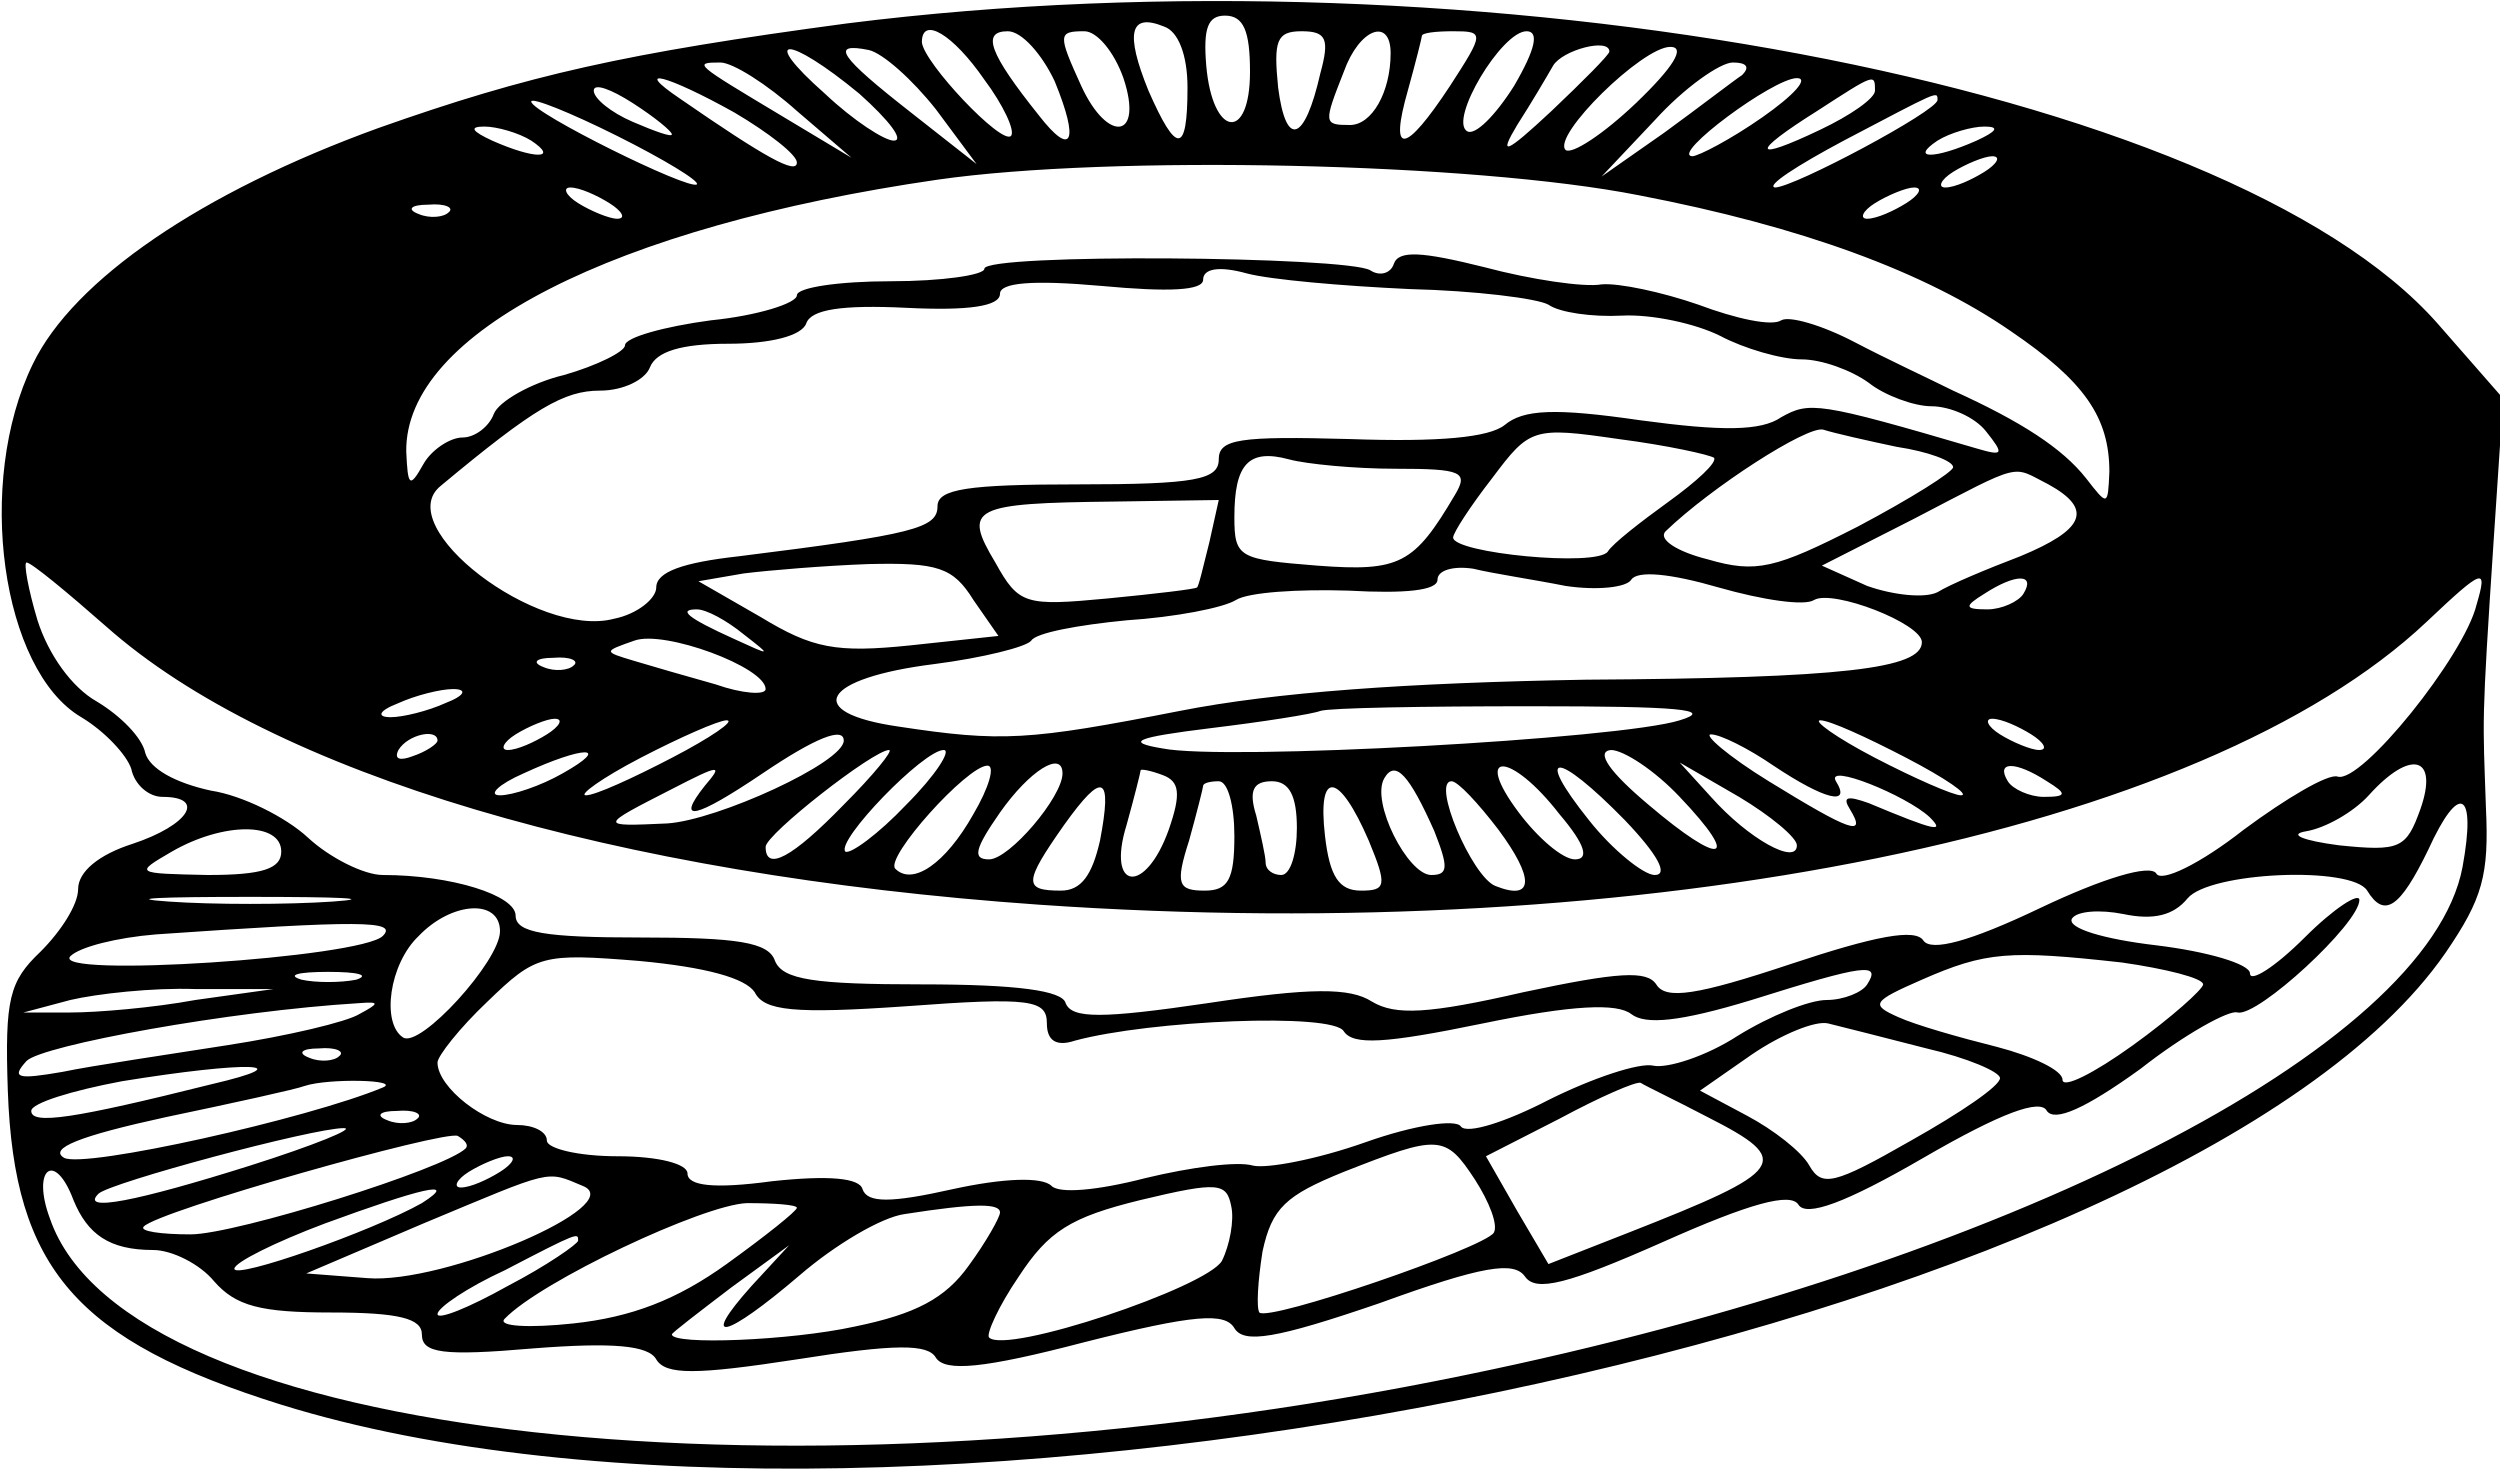 <?xml version="1.0" encoding="utf-8"?>
<!-- Generator: Adobe Illustrator 27.0.1, SVG Export Plug-In . SVG Version: 6.00 Build 0)  -->
<svg version="1.1" id="Ebene_1" xmlns="http://www.w3.org/2000/svg" xmlns:xlink="http://www.w3.org/1999/xlink" x="0px" y="0px"
	 viewBox="0 0 160 94" style="enable-background:new 0 0 160 94;" xml:space="preserve">
<g transform="translate(0,94) scale(0.1,-0.1)">
	<path d="M542,925c-142-19-204-33-300-67C129,817,47,761,21,707c-37-76-20-196,31-226c15-9,29-24,32-33c2-10,11-18,20-18
		c28,0,17-18-19-30c-22-7-35-18-35-29c0-10-11-27-24-40C6,312,3,301,5,242C9,128,49,82,180,41C576-82,1398,89,1565,330
		c24,35,28,50,26,93c-2,59-3,51,5,172l6,90l-42,48C1425,886,946,976,542,925z M760,884c0-43-7-43-25-2c-15,37-12,50,10,41
		C754,920,760,905,760,884z M800,894c0-45-24-42-28,4c-2,24,1,32,12,32C796,930,800,920,800,894z M630,889c12-16,20-33,17-36
		c-6-6-56,47-57,60C590,930,610,918,630,889z M675,888c16-39,11-49-10-22c-32,40-37,54-20,54C654,920,667,905,675,888z M719,890
		c13-39-10-42-27-5c-15,33-15,35,2,35C702,920,713,907,719,890z M845,893c-10-44-22-48-27-9c-3,30-1,36,15,36S851,915,845,893z
		 M890,906c0-25-12-46-26-46c-17,0-17,1-4,34C870,922,890,929,890,906z M928,885c-29-44-39-45-27-3c5,18,9,34,9,35c0,2,9,3,20,3
		C950,920,950,919,928,885z M969,885c-12-19-25-32-30-29c-12,7,22,64,38,64C985,920,983,909,969,885z M550,880c19-17,29-30,22-30
		c-6,0-26,13-44,30C485,918,504,918,550,880z M599,870l26-35l-42,33c-46,36-52,45-27,40C565,906,584,889,599,870z M1030,907
		c0-2-17-19-37-38c-30-28-34-29-22-9c9,14,19,31,23,38C1000,908,1030,916,1030,907z M1047,874c-21-20-41-33-45-30c-9,9,49,66,67,66
		C1079,910,1071,897,1047,874z M510,869l35-30l-45,27c-55,33-57,34-39,34C469,900,491,886,510,869z M1115,892c-6-4-28-21-50-37
		l-40-28l34,36c19,21,42,37,50,37C1118,900,1120,897,1115,892z M430,854c0-2-11,2-25,8s-25,15-25,20s11,1,25-8S430,856,430,854z
		 M470,868c22-13,40-27,40-32c0-8-20,3-75,41C404,898,427,892,470,868z M1128,865c-20-14-41-25-45-25c-14,1,52,50,67,50
		C1158,890,1148,879,1128,865z M1200,882c0-5-16-16-35-25c-44-21-45-15-2,12C1200,893,1200,893,1200,882z M446,822
		c-5-4-106,46-106,53c0,3,25-7,55-22S448,824,446,822z M1240,876c0-7-92-56-104-56c-6,1,14,14,44,30C1241,882,1240,882,1240,876z
		 M340,850c18-12,2-12-25,0c-13,6-15,9-5,9C318,859,332,855,340,850z M1265,850c-27-12-43-12-25,0c8,5,22,9,30,9
		C1280,859,1278,856,1265,850z M1049,815c104-20,183-49,238-87c47-32,63-55,63-90c-1-22-1-22-15-4c-15,19-41,36-85,56
		c-14,7-42,20-63,31s-42,17-47,14c-6-4-29,1-53,10c-23,8-51,14-62,13c-11-2-45,3-75,11c-40,10-55,11-58,2c-2-6-9-8-15-4
		c-15,9-247,11-247,1c0-4-27-8-60-8s-60-4-60-9s-25-13-55-16c-30-4-55-11-55-16c0-4-18-13-39-19c-21-5-42-17-45-25s-12-15-20-15
		s-20-8-25-17c-9-16-10-14-11,8c-1,76,133,144,340,174C711,841,943,836,1049,815z M1270,830c-8-5-19-10-25-10c-5,0-3,5,5,10
		s20,10,25,10C1281,840,1278,835,1270,830z M390,810c8-5,11-10,5-10c-5,0-17,5-25,10s-10,10-5,10C371,820,382,815,390,810z
		 M1220,810c-8-5-19-10-25-10c-5,0-3,5,5,10s20,10,25,10C1231,820,1228,815,1220,810z M287,804c-3-3-12-4-19-1c-8,3-5,6,6,6
		C285,810,291,807,287,804z M902,755c42-1,82-6,89-10c7-5,28-8,47-7s47-5,63-13c15-8,39-15,52-15s32-7,43-15c10-8,29-15,40-15
		c12,0,28-7,35-16c12-15,11-16-6-11c-102,30-107,30-125,20c-13-9-38-9-90-2c-55,8-75,7-87-3c-10-8-42-11-99-9c-71,2-84,0-84-13
		s-15-16-90-16c-71,0-90-3-90-14c0-14-15-18-127-32c-36-4-53-10-53-20c0-7-12-17-27-20c-49-13-143,59-111,85c60,50,79,61,102,61
		c15,0,29,7,32,15c4,10,20,15,50,15c27,0,47,5,50,13c3,9,23,12,64,10c40-2,60,1,60,9c0,7,20,9,65,5c43-4,65-3,65,4s10,9,28,4
		C813,761,859,757,902,755z M1097,647c2-3-11-15-29-28s-36-27-39-32c-7-10-99-1-99,9c0,3,11,20,25,38c24,32,26,33,81,25
		C1067,655,1094,649,1097,647z M1214,654c20-3,36-9,36-13c0-3-27-20-61-38c-53-27-65-30-96-21c-20,5-32,13-27,18c29,28,91,68,101,65
		C1173,663,1195,658,1214,654z M893,640c43,0,47-2,38-17c-26-44-35-49-88-45c-50,4-53,5-53,31c0,34,9,44,35,37
		C836,643,867,640,893,640z M1311,630c29-16,23-29-18-46c-21-8-45-18-53-23c-8-4-28-2-45,4l-29,13l59,30C1296,645,1287,642,1311,630
		z M774,593c-4-16-7-29-8-29c-1-1-26-4-57-7c-53-5-57-4-72,23c-21,35-15,38,76,39l67,1L774,593z M68,539c106-94,325-159,597-178
		c389-27,745,46,888,181c37,35,39,35,32,11c-8-33-74-115-89-110c-6,2-33-14-60-34c-28-22-53-34-56-28c-4,6-34-3-74-22
		c-46-22-70-28-75-21c-5,8-31,3-85-15c-60-20-80-23-86-13c-6,9-24,8-85-5c-61-14-82-15-97-6c-14,9-39,9-105-1c-68-10-87-10-91,0
		c-2,8-31,12-92,12c-69,0-89,3-94,15c-4,12-24,15-86,15c-61,0-80,3-80,14c0,13-41,26-85,26c-12,0-34,11-48,24s-42,27-62,30
		c-23,5-39,14-42,24c-2,10-16,24-31,33c-16,9-31,30-38,52c-6,20-9,37-7,37C20,580,43,561,68,539z M623,556l16-23l-56-6
		c-48-5-63-2-96,18l-40,23l29,5c16,2,52,5,80,6C600,580,610,577,623,556z M1002,565c20-3,39-1,42,4c4,6,25,4,56-5c28-8,55-12,61-8
		c12,7,69-15,69-27c0-17-51-23-215-24c-115-2-199-8-260-20c-97-19-114-20-180-10c-62,9-49,31,23,40c31,4,59,11,62,15
		c3,5,30,10,61,13c31,2,62,8,70,13s40,7,72,6c36-2,57,0,57,7c0,6,10,9,23,7C955,573,982,569,1002,565z M1295,560c-3-5-14-10-23-10
		c-15,0-15,2-2,10C1290,573,1303,573,1295,560z M476,534c18-14,18-14-6-3c-31,14-36,19-24,19C452,550,465,543,476,534z M490,499
		c0-4-15-3-32,3c-18,5-42,12-52,15c-20,6-20,6,0,13C425,537,490,513,490,499z M367,514c-3-3-12-4-19-1c-8,3-5,6,6,6
		C365,520,371,517,367,514z M285,490c-11-5-27-9-35-9c-9,0-8,4,5,9c11,5,27,9,35,9C299,499,298,495,285,490z M1075,479
		c-38-12-291-26-331-18c-24,4-18,7,31,13c33,4,65,9,70,11c6,2,66,3,135,3C1074,488,1098,486,1075,479z M350,470c-8-5-19-10-25-10
		c-5,0-3,5,5,10s20,10,25,10C361,480,358,475,350,470z M430,455c-25-13-49-24-55-24c-5,0,10,11,35,24s50,24,55,24
		C471,479,455,468,430,455z M1220,455c25-13,41-24,35-24c-5,0-30,11-55,24s-40,24-35,24C1171,479,1195,468,1220,455z M1300,470
		c8-5,11-10,5-10c-5,0-17,5-25,10s-10,10-5,10C1281,480,1292,475,1300,470z M280,466c0-2-7-7-16-10c-8-3-12-2-9,4
		C261,470,280,474,280,466z M540,466c0-14-81-51-113-53c-44-2-44-2,3,22c31,16,33,16,21,2c-19-24-6-21,37,8C522,468,540,475,540,466
		z M1135,450c33-22,50-26,40-10c-7,12,45-9,60-23c10-10,4-9-39,9c-14,5-17,4-12-4c11-18,0-14-52,18c-26,16-42,30-37,30
		C1101,470,1119,461,1135,450z M360,445c-14-8-32-14-40-14s-1,7,15,14C374,463,392,463,360,445z M540,425c-33-34-50-43-50-27
		c0,8,69,62,79,62C572,460,559,444,540,425z M580,425c-18-19-36-32-39-30c-6,7,50,65,63,65C609,460,599,444,580,425z M1075,430
		c40-42,27-45-20-5c-25,21-34,34-24,35C1039,460,1059,447,1075,430z M623,419c-18-32-39-46-50-35c-7,7,46,66,59,66
		C637,450,633,436,623,419z M680,445c0-15-34-55-47-55c-11,0-9,7,7,30C659,447,680,460,680,445z M748,409c-15-42-40-39-27,3
		c5,18,9,34,9,35s6,0,14-3C755,440,756,432,748,409z M918,408c9-23,9-28-2-28c-15,0-39,47-30,62C893,454,902,444,918,408z M998,419
		c17-20,19-29,10-29c-8,0-24,14-36,30C942,460,967,459,998,419z M1040,415c21-22,28-35,19-35c-7,0-27,16-42,35
		C981,460,996,460,1040,415z M1150,399c0-13-31,4-55,31l-20,22l38-22C1133,418,1150,404,1150,399z M1310,440c13-8,13-10-2-10
		c-9,0-20,5-23,10C1277,453,1290,453,1310,440z M1549,422c-9-25-13-27-52-23c-23,3-33,7-21,9s30,12,40,23
		C1543,461,1561,456,1549,422z M704,402c-5-22-12-32-25-32c-24,0-24,5,2,42C706,447,712,444,704,402z M790,405c0-28-4-35-19-35
		c-17,0-19,4-10,32c5,18,9,34,9,35c0,2,5,3,10,3C786,440,790,424,790,405z M830,410c0-16-4-30-10-30c-5,0-10,3-10,8c0,4-3,17-6,30
		c-5,16-2,22,10,22C825,440,830,431,830,410z M876,402c12-29,11-32-5-32c-14,0-20,9-23,35C843,448,857,446,876,402z M959,409
		c23-31,23-46-2-36c-15,6-41,67-28,67C933,440,946,426,959,409z M1576,385c-22-116-292-254-638-325C507-29,81,18,32,160
		c-12,32,3,44,15,12c9-22,23-32,51-32c12,0,30-9,39-20c14-16,30-20,75-20c44,0,58-4,58-14c0-12,13-14,71-9c51,4,74,2,79-7
		c6-10,25-10,90,0c63,10,84,10,89,1c6-9,30-7,95,10c71,18,90,19,96,9s26-7,93,16c66,24,86,27,93,17s27-5,88,22c56,25,82,32,87,24
		s30,1,80,30s75,38,79,30c5-7,24,1,60,27c28,22,57,38,62,36c13-3,78,57,78,72c0,5-16-5-35-24s-35-29-35-23s-27,14-60,18
		c-34,4-57,11-54,17c3,5,18,6,33,3c19-4,32-1,41,10c14,17,105,21,115,5c11-18,21-11,39,26C1574,440,1585,434,1576,385z M180,395
		c0-11-12-15-47-15c-47,1-47,1-23,15C143,414,180,414,180,395z M213,363c-29-2-77-2-105,0c-29,2-6,3,52,3S241,365,213,363z M320,344
		c0-19-51-75-62-68c-14,9-9,47,10,65C289,363,320,365,320,344z M245,341c-14-14-213-27-200-13c6,6,30,12,55,14
		C230,351,255,351,245,341z M483,305c6-12,25-14,97-9c80,6,90,4,90-11c0-11,6-15,18-11c48,13,165,18,172,6c6-9,26-8,89,5
		c58,12,86,13,95,6s31-5,77,9c73,23,83,24,74,10c-3-5-15-10-26-10s-36-10-57-23c-20-13-45-21-54-19s-39-8-67-22c-27-14-52-22-56-17
		c-3,5-30,1-61-10s-63-17-72-15c-10,3-40-1-69-8c-31-8-55-10-60-5c-6,6-31,5-63-2c-40-9-55-9-58,0c-2,7-21,9-58,5c-37-5-54-3-54,5
		c0,6-18,11-45,11c-25,0-45,5-45,10c0,6-9,10-19,10c-20,0-51,24-51,40c0,4,14,22,32,39c31,30,35,31,97,26C452,321,477,314,483,305z
		 M1358,324c28-4,52-10,52-14c0-3-20-21-45-39s-45-28-45-22s-19,15-42,21c-24,6-52,14-63,19c-18,8-17,10,15,24
		C1271,331,1286,332,1358,324z M228,313c-10-2-26-2-35,0c-10,3-2,5,17,5S237,316,228,313z M125,300c-27-5-63-8-80-8H15l30,8
		c17,4,53,8,80,7h50L125,300z M230,291c-8-5-46-14-85-20c-38-6-86-13-105-17c-29-5-33-4-23,7c10,10,130,32,213,37
		C243,299,243,298,230,291z M1233,269c26-6,47-15,47-19c0-5-25-22-57-40c-49-28-57-30-65-16c-5,9-23,23-40,32l-30,16l33,23
		c19,13,41,22,49,20S1206,276,1233,269z M217,264c-3-3-12-4-19-1c-8,3-5,6,6,6C215,270,221,267,217,264z M135,246
		c-88-22-115-26-115-17c0,5,26,13,58,19C158,261,195,260,135,246z M245,244c-48-20-191-52-204-45c-10,6,10,14,65,26
		c43,9,84,18,89,20C210,250,257,249,245,244z M1093,225c55-28,51-34-51-74l-51-20l-20,34l-20,35l47,24c26,14,49,24,52,23
		C1053,245,1072,236,1093,225z M267,224c-3-3-12-4-19-1c-8,3-5,6,6,6C265,230,271,227,267,224z M160,194c-73-23-109-30-97-18
		c7,7,137,42,157,42C228,218,201,207,160,194z M298,205c-13-13-147-55-176-55c-19,0-33,2-30,5c9,10,193,62,201,58
		C298,210,300,207,298,205z M944,185c9-14,15-29,12-34c-7-10-144-57-150-51c-2,3-1,20,2,39c6,28,15,36,52,51
		C921,214,925,214,944,185z M320,190c-8-5-19-10-25-10c-5,0-3,5,5,10s20,10,25,10C331,200,328,195,320,190z M373,181
		c30-12-89-63-138-59l-39,3l75,32C355,192,349,191,373,181z M782,133c-10-17-138-60-149-49c-2,2,6,20,19,39c19,29,33,38,78,49
		c50,12,55,11,58-4C790,159,787,143,782,133z M270,170c-32-18-120-49-120-42c0,4,26,17,58,29C268,179,295,186,270,170z M510,167
		c0-2-20-18-45-36c-32-23-61-34-98-38c-28-3-49-2-44,3c23,24,127,73,155,74C495,170,510,169,510,167z M640,164c0-3-9-19-20-34
		c-15-21-34-31-73-39c-41-9-117-12-117-5c0,1,17,14,38,30l37,27l-24-26c-34-38-17-34,31,7c22,19,52,37,67,39
		C624,170,640,170,640,164z M370,146c0-2-20-16-45-29c-25-14-45-22-45-18s19,17,43,28C371,152,370,151,370,146z"/>
</g>
</svg>
